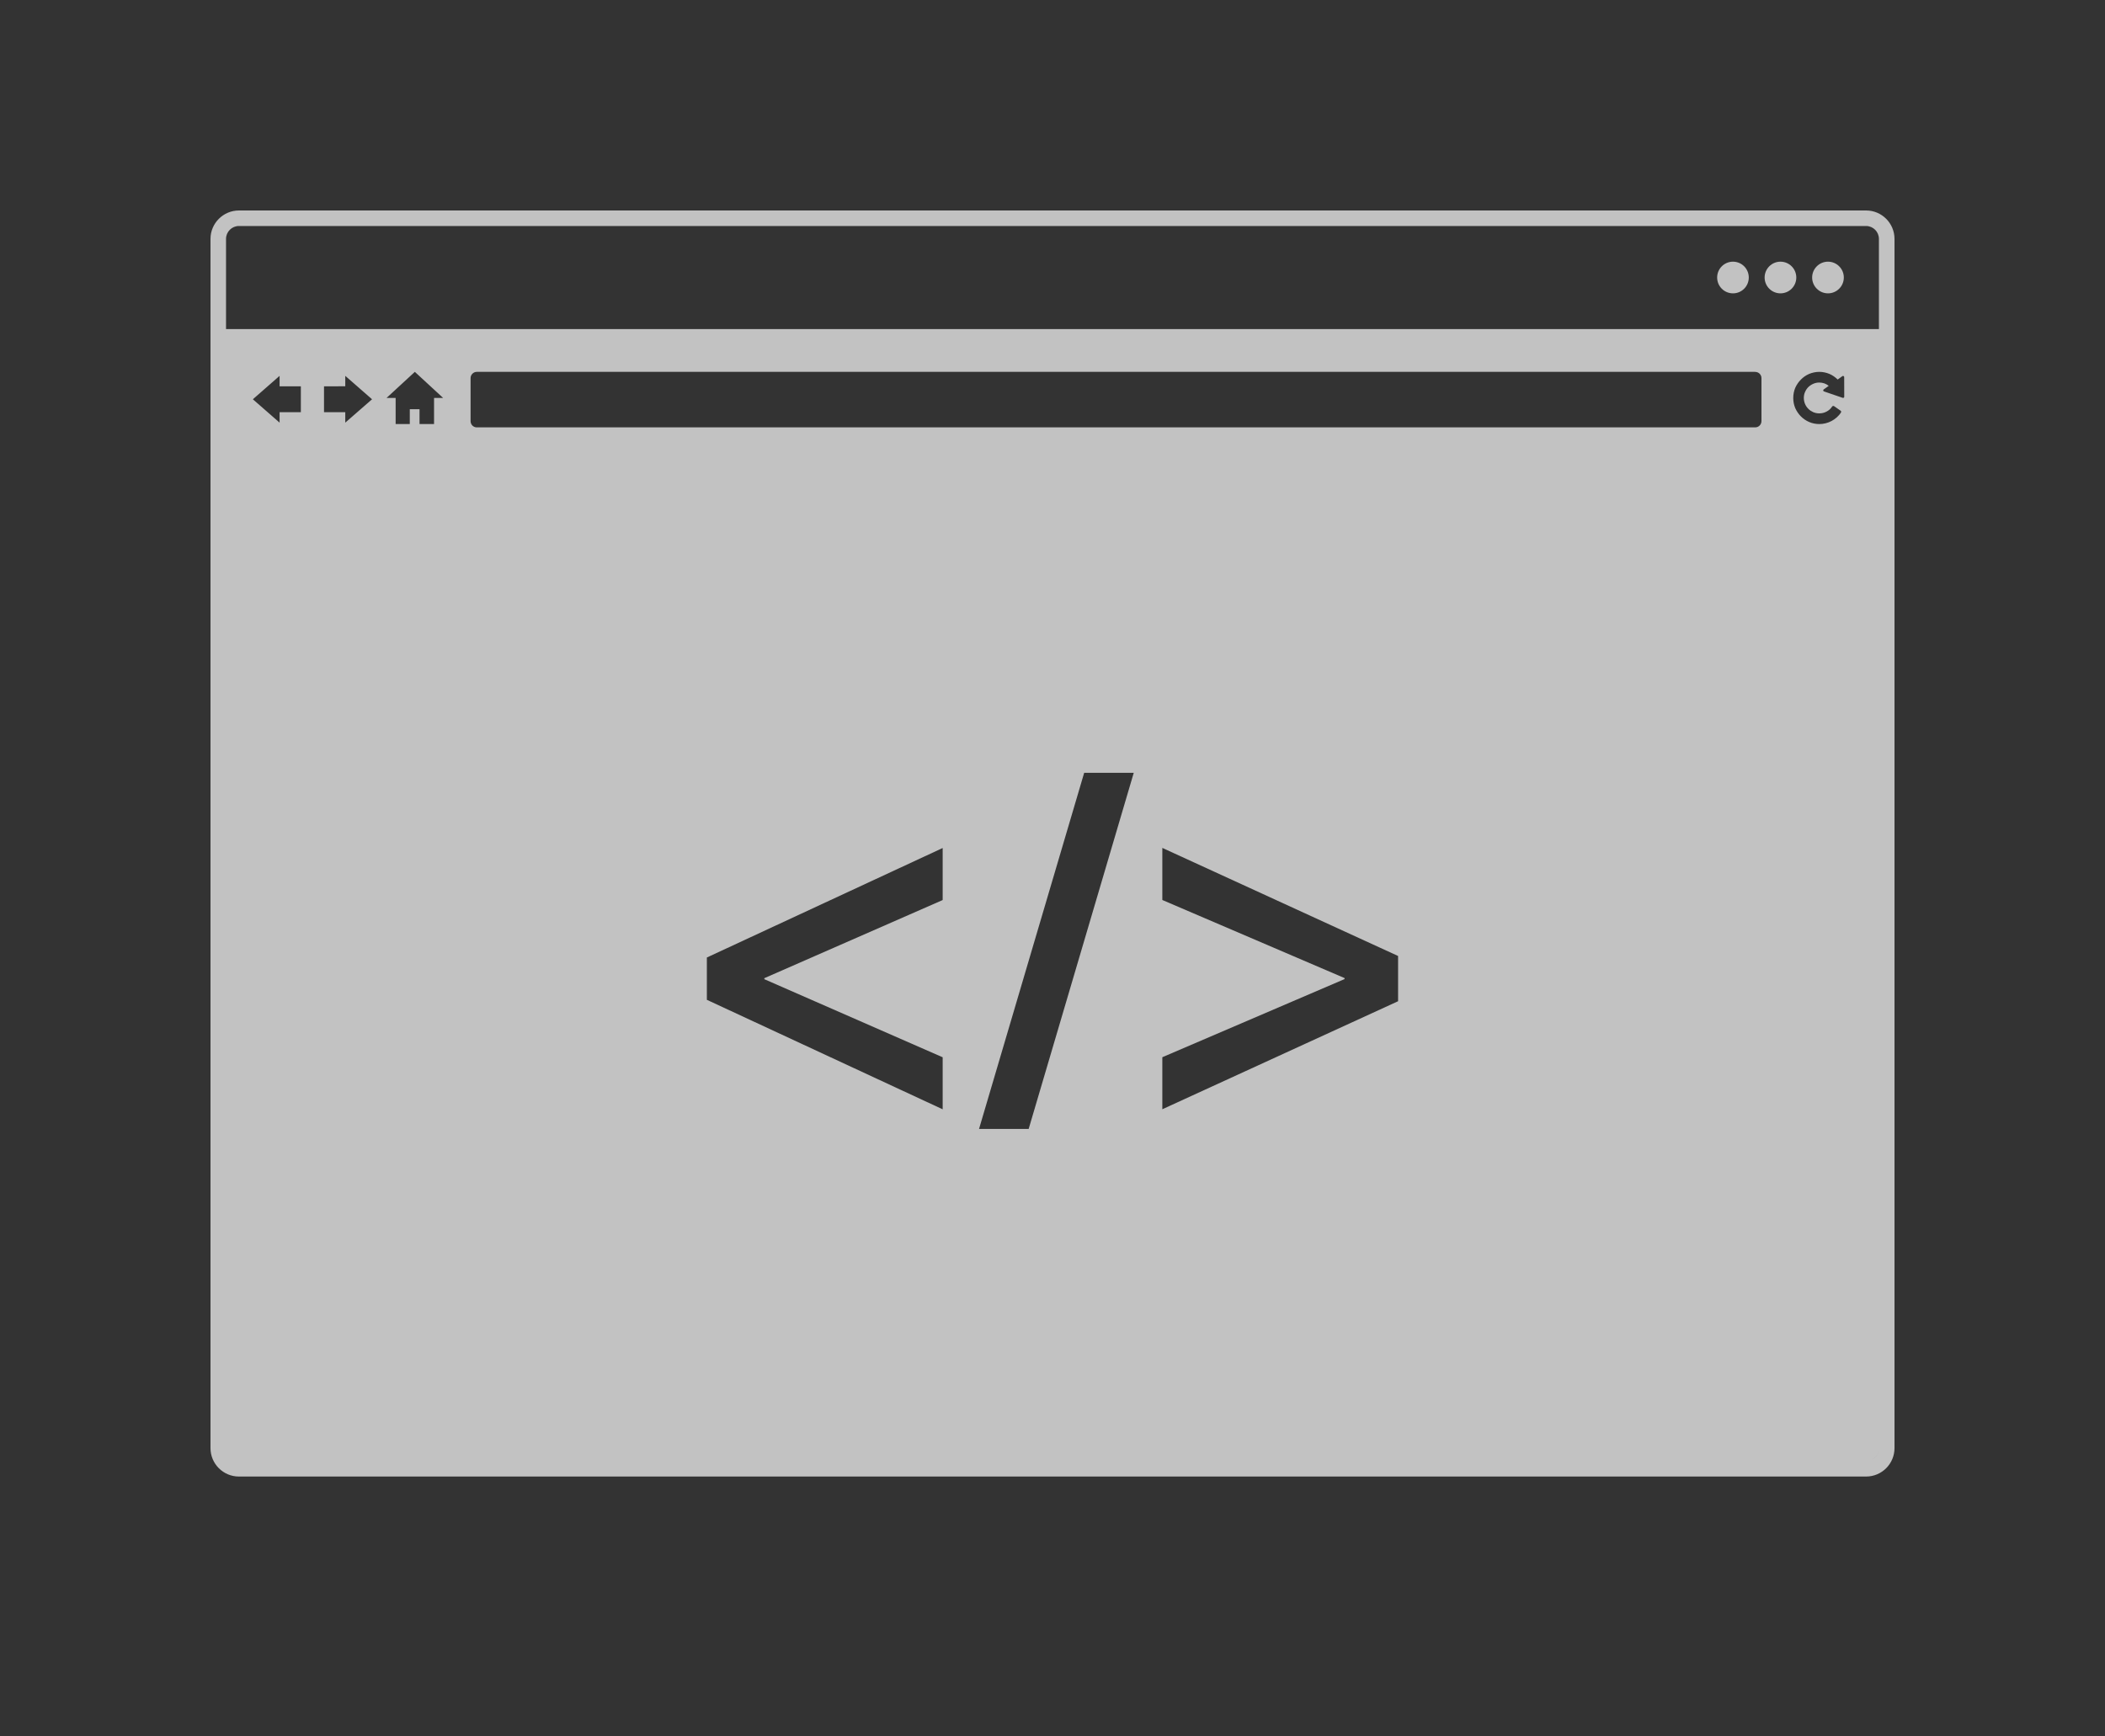 <svg width="40" height="33" viewBox="0 0 40 33" fill="none" xmlns="http://www.w3.org/2000/svg">
<rect x="0" y="0" width="40" height="33" fill="#333333" stroke="none"/>
<path d="M32.931 5.575C33.097 5.575 33.231 5.44 33.231 5.274C33.231 5.108 33.097 4.973 32.931 4.973C32.764 4.973 32.63 5.108 32.63 5.274C32.63 5.44 32.764 5.575 32.931 5.575Z" fill="white" fill-opacity="0.7"/>
<path d="M33.833 5.575C33.999 5.575 34.134 5.44 34.134 5.274C34.134 5.108 33.999 4.973 33.833 4.973C33.667 4.973 33.532 5.108 33.532 5.274C33.532 5.44 33.667 5.575 33.833 5.575Z" fill="white" fill-opacity="0.7"/>
<path d="M34.736 5.575C34.902 5.575 35.037 5.44 35.037 5.274C35.037 5.108 34.902 4.973 34.736 4.973C34.57 4.973 34.435 5.108 34.435 5.274C34.435 5.44 34.57 5.575 34.736 5.575Z" fill="white" fill-opacity="0.7"/>
<path d="M35.461 4H4.54C4.243 4 4 4.242 4 4.54V27.521C4 27.819 4.242 28.061 4.54 28.061H35.46C35.758 28.061 36 27.819 36 27.521V4.54C36 4.242 35.758 4 35.461 4ZM5.717 7.834H5.313V8.032L4.805 7.588L5.313 7.143V7.342H5.717V7.834ZM7.07 7.588L6.561 8.032V7.834H6.157V7.342L6.561 7.341L6.561 7.144V7.143L7.07 7.588ZM8.421 7.563H8.248V8.059H7.972L7.972 7.777H7.787V8.059H7.518V7.563H7.345L7.883 7.067L8.421 7.563ZM17.913 17.105L14.524 18.59V18.609L17.913 20.093V21.082L13.432 19.001V18.197L17.913 16.116V17.105ZM19.547 21.455H18.604L20.602 14.687H21.544L19.547 21.455ZM26.567 19.028L22.087 21.081V20.092L25.55 18.607V18.588L22.087 17.104V16.114L26.567 18.168V19.028ZM33.472 7.186C33.472 7.186 33.472 7.186 33.472 7.186V8.002C33.472 8.068 33.42 8.122 33.353 8.122H9.061C8.995 8.123 8.942 8.069 8.942 8.003V7.186C8.942 7.121 8.995 7.067 9.061 7.067H33.352C33.353 7.067 33.354 7.068 33.354 7.068C33.386 7.068 33.415 7.081 33.436 7.101C33.436 7.102 33.437 7.103 33.438 7.103C33.459 7.125 33.472 7.153 33.472 7.186C33.472 7.185 33.472 7.185 33.472 7.186ZM35.036 7.558C35.029 7.562 35.023 7.563 35.016 7.561L34.66 7.439C34.652 7.436 34.647 7.431 34.646 7.423C34.644 7.414 34.647 7.408 34.653 7.402L34.736 7.343L34.75 7.333C34.726 7.313 34.698 7.297 34.667 7.286C34.636 7.275 34.603 7.27 34.57 7.27C34.53 7.27 34.491 7.278 34.456 7.294C34.421 7.309 34.39 7.33 34.363 7.356C34.336 7.383 34.315 7.414 34.3 7.45C34.284 7.485 34.277 7.523 34.277 7.563C34.277 7.603 34.285 7.641 34.3 7.677C34.315 7.713 34.336 7.743 34.363 7.77C34.389 7.797 34.421 7.817 34.456 7.833C34.492 7.848 34.53 7.856 34.57 7.856C34.62 7.856 34.666 7.845 34.709 7.822C34.752 7.8 34.788 7.768 34.814 7.727C34.818 7.721 34.823 7.717 34.832 7.715C34.839 7.714 34.846 7.715 34.852 7.719L34.977 7.806C34.982 7.809 34.984 7.814 34.986 7.822C34.988 7.828 34.987 7.834 34.982 7.84C34.96 7.875 34.932 7.906 34.902 7.933C34.871 7.96 34.838 7.983 34.804 8.001C34.768 8.02 34.731 8.034 34.692 8.044C34.653 8.054 34.612 8.059 34.571 8.059C34.504 8.059 34.439 8.046 34.378 8.02C34.318 7.994 34.266 7.958 34.222 7.914C34.177 7.869 34.141 7.816 34.114 7.756C34.089 7.696 34.076 7.631 34.076 7.563C34.076 7.495 34.089 7.43 34.114 7.37C34.141 7.31 34.177 7.258 34.222 7.213C34.266 7.168 34.318 7.132 34.378 7.106C34.439 7.081 34.504 7.067 34.571 7.067C34.639 7.067 34.703 7.081 34.764 7.106C34.823 7.132 34.875 7.168 34.92 7.213L34.927 7.208L35.01 7.148C35.017 7.143 35.024 7.143 35.032 7.147C35.04 7.151 35.044 7.158 35.044 7.166L35.045 7.541C35.045 7.548 35.041 7.554 35.036 7.558ZM4.295 6.254V4.54C4.295 4.405 4.405 4.295 4.54 4.295H35.46C35.595 4.295 35.704 4.405 35.704 4.54V6.254H4.295ZM35.705 27.521C35.705 27.62 35.645 27.705 35.56 27.743C35.645 27.704 35.705 27.62 35.705 27.521Z" fill="white" fill-opacity="0.7"/>
</svg>
